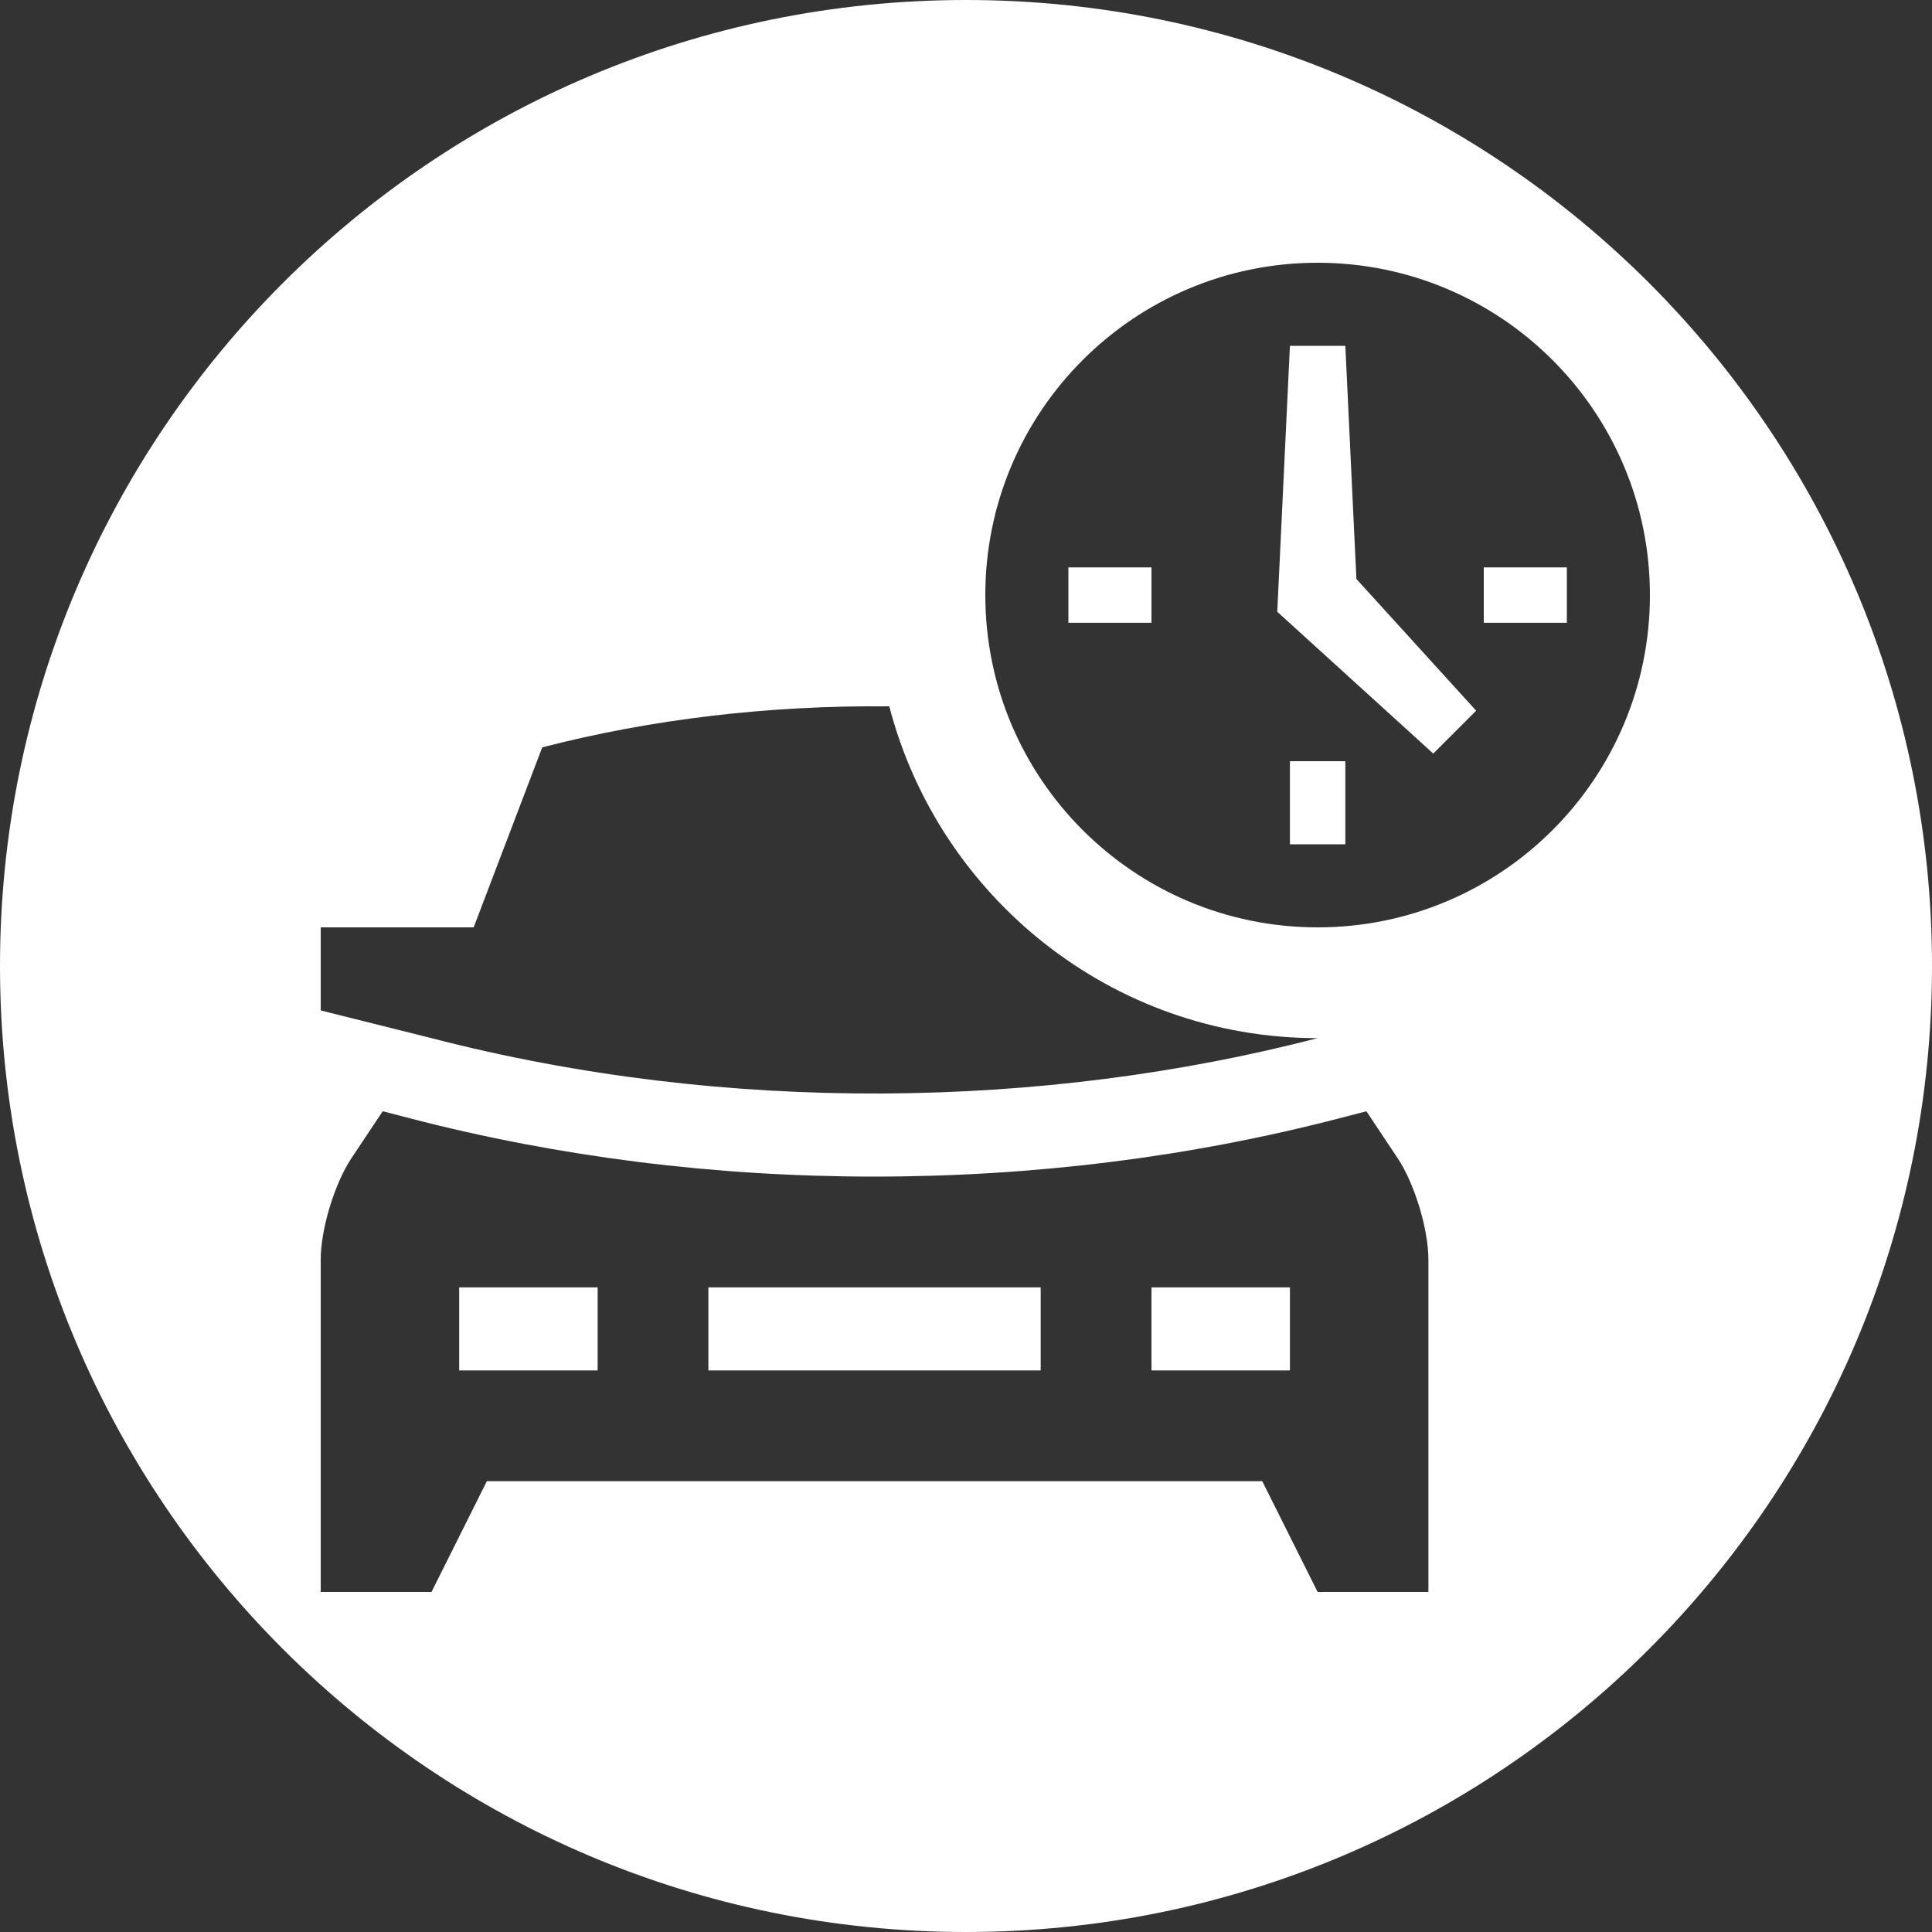 <?xml version="1.0" encoding="UTF-8"?> <svg xmlns="http://www.w3.org/2000/svg" width="100" height="100" viewBox="0 0 100 100" fill="none"><rect x="0" y="0" width="100" height="100" fill="#333333" stroke="none"/> <path fill-rule="evenodd" clip-rule="evenodd" d="M50 100C77.614 100 100 77.614 100 50C100 22.386 77.614 0 50 0C22.386 0 0 22.386 0 50C0 77.614 22.386 100 50 100ZM51 30.8C51 21.301 58.699 13.6 68.2 13.6C77.696 13.6 85.4 21.301 85.4 30.8C85.4 40.301 77.696 48 68.2 48C58.699 48 51 40.301 51 30.8ZM55.3 32.234H59.6V29.367H55.3V32.234ZM66.766 39.4V43.7H69.634V39.4H66.766ZM66.111 31.665L74.186 39.005L76.405 36.785L70.207 29.968L69.634 17.9H66.766L66.111 31.665ZM76.8 29.367V32.234H81.1V29.367H76.8ZM72.343 59.949L70.725 57.519L69.28 57.894C61.596 59.886 53.511 60.9 45.248 60.9C37.016 60.9 28.944 59.886 21.254 57.893L19.809 57.518L18.191 59.948C17.316 61.259 16.6 63.621 16.6 65.2V82.4H22.334L25.2 76.666H65.334L68.2 82.4H73.934V65.2C73.934 63.621 73.216 61.259 72.343 59.949ZM30.934 70.934H23.767V66.634H30.934V70.934ZM53.866 70.934H36.666V66.634H53.866V70.934ZM66.766 70.934H59.6V66.634H66.766V70.934ZM28.066 38.683C33.709 37.222 39.822 36.499 46.029 36.561C48.595 46.421 57.548 53.734 68.2 53.734C54.024 57.412 37.623 57.697 22.334 53.734L16.6 52.3V48H24.517L28.066 38.683Z" fill="white"></path> </svg> 